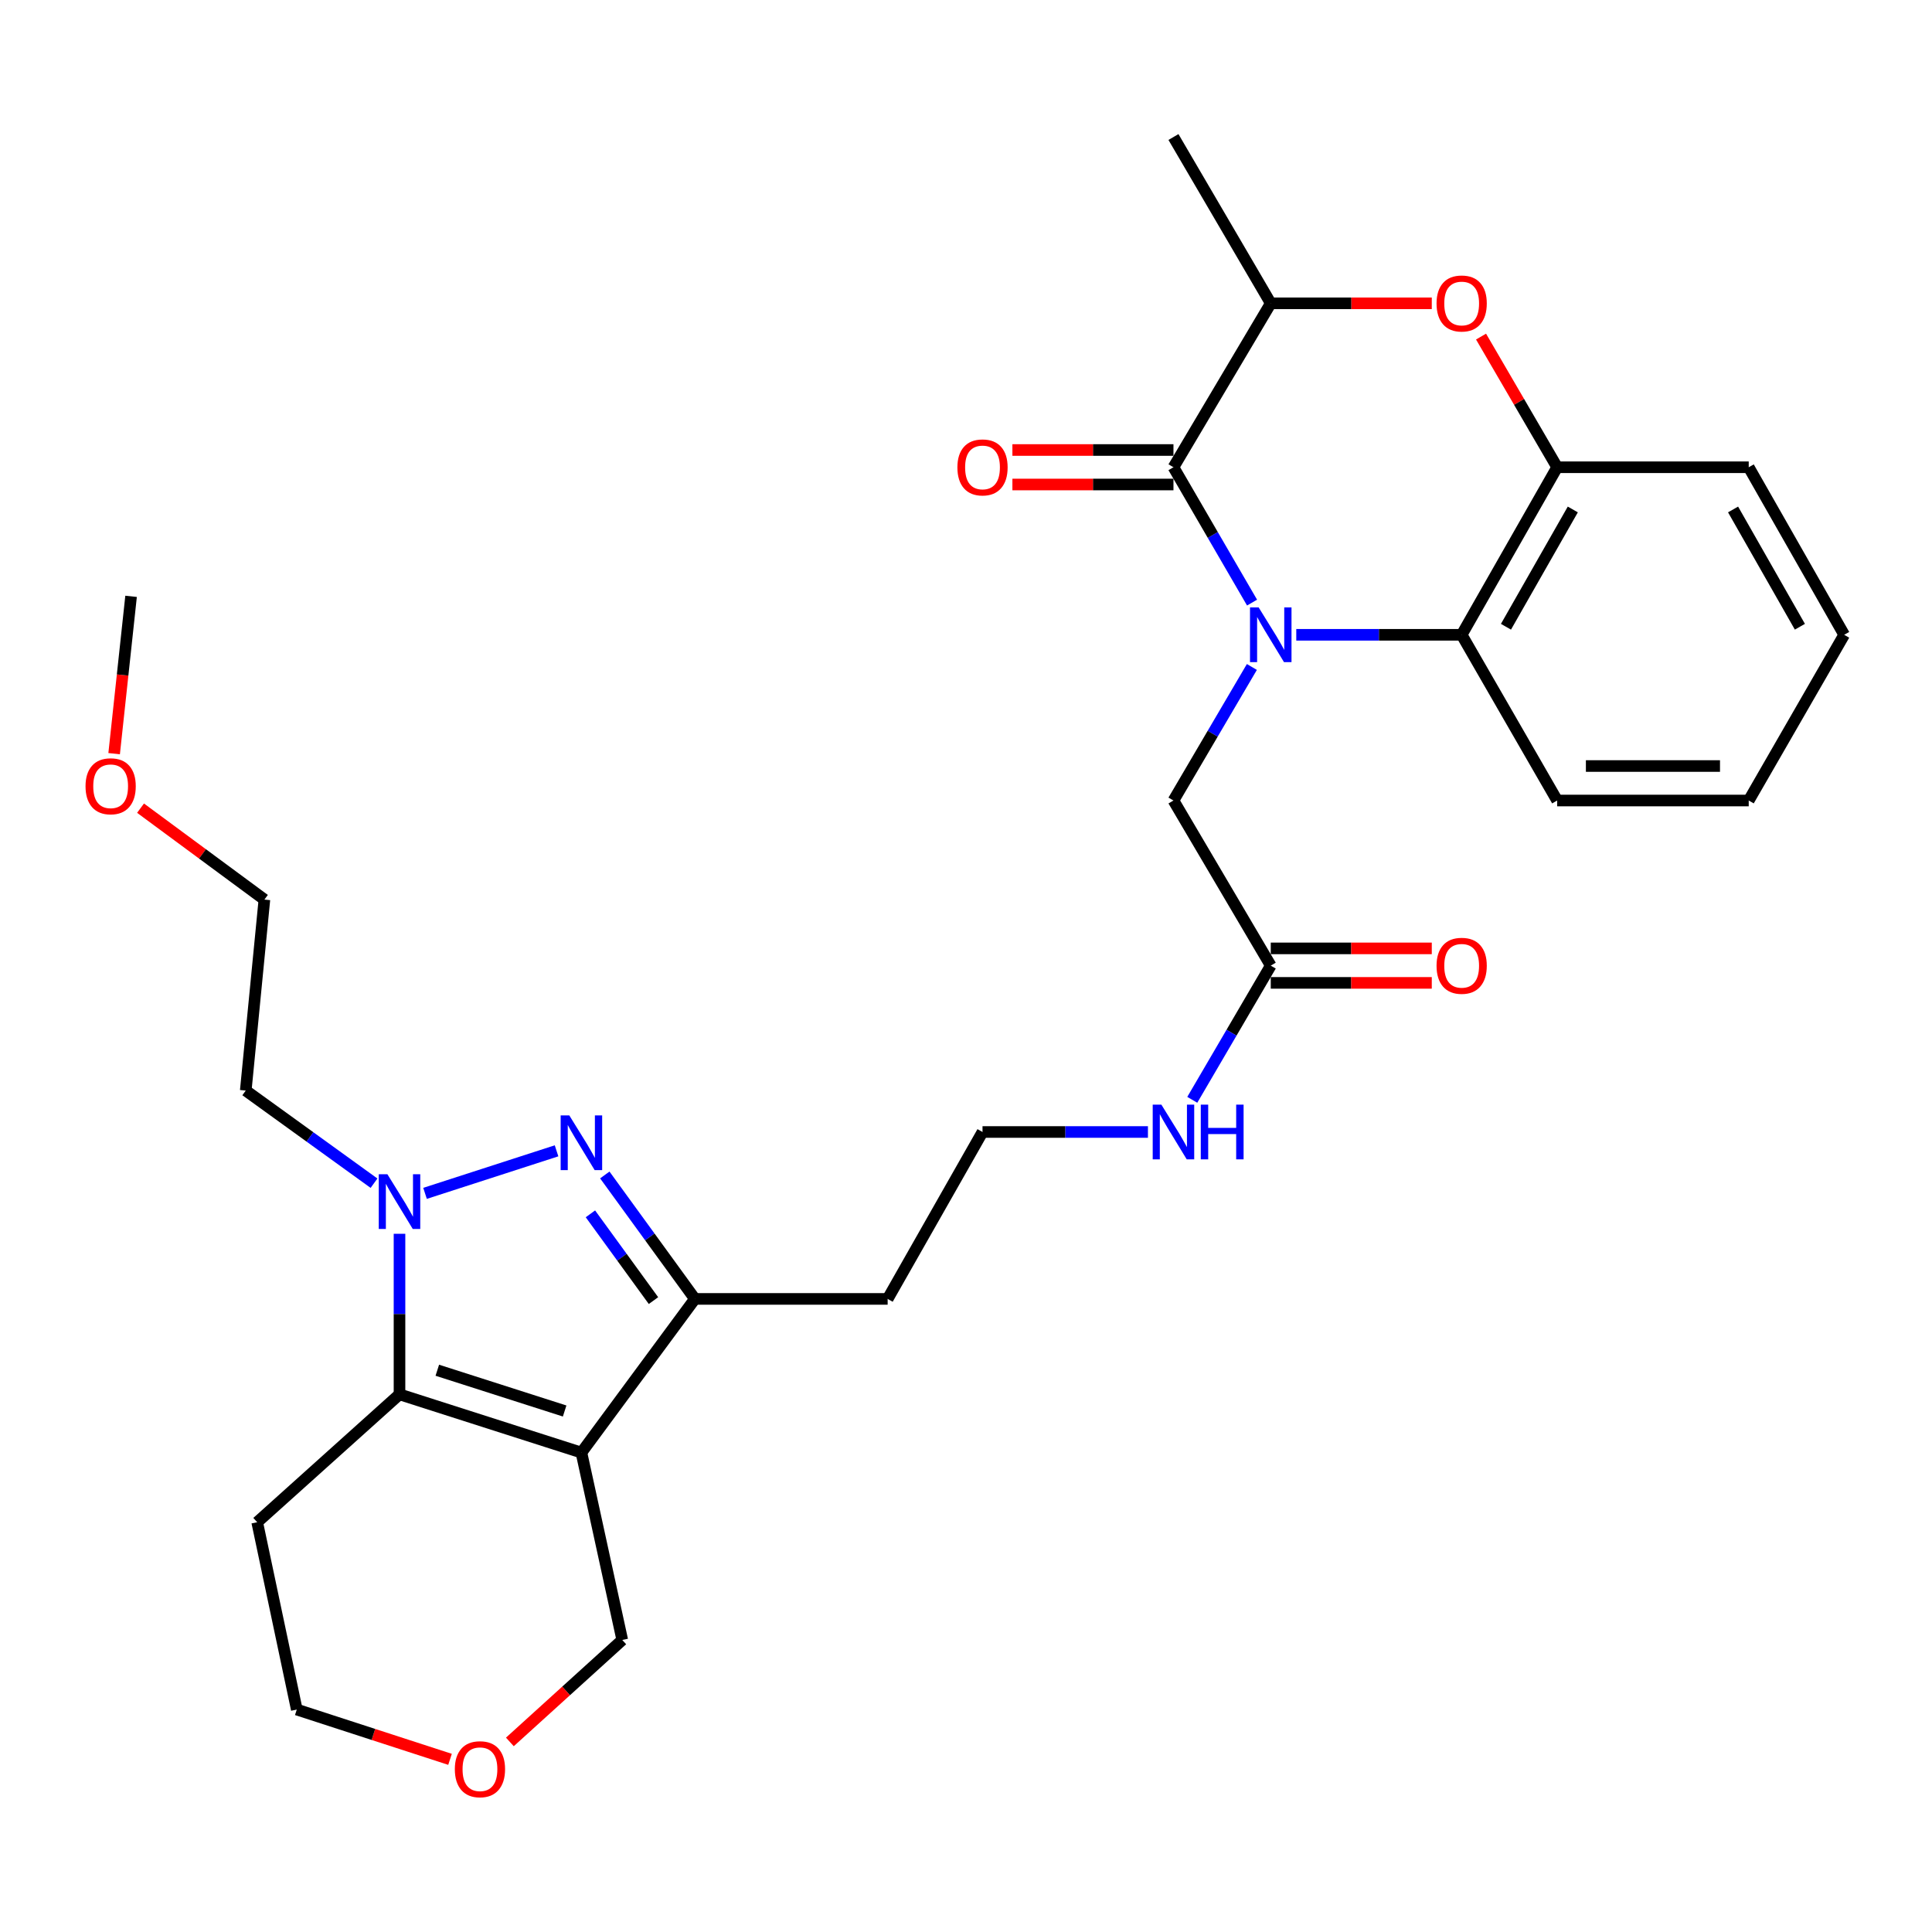 <?xml version='1.0' encoding='iso-8859-1'?>
<svg version='1.1' baseProfile='full'
              xmlns='http://www.w3.org/2000/svg'
                      xmlns:rdkit='http://www.rdkit.org/xml'
                      xmlns:xlink='http://www.w3.org/1999/xlink'
                  xml:space='preserve'
width='1000px' height='1000px' viewBox='0 0 1000 1000'>
<!-- END OF HEADER -->
<rect style='opacity:1.0;fill:#FFFFFF;stroke:none' width='1000' height='1000' x='0' y='0'> </rect>
<path class='bond-3' d='M 648.063,311.906 L 627.723,276.878' style='fill:none;fill-rule:evenodd;stroke:#0000FF;stroke-width:6px;stroke-linecap:butt;stroke-linejoin:miter;stroke-opacity:1' />
<path class='bond-3' d='M 627.723,276.878 L 607.382,241.849' style='fill:none;fill-rule:evenodd;stroke:#000000;stroke-width:6px;stroke-linecap:butt;stroke-linejoin:miter;stroke-opacity:1' />
<path class='bond-6' d='M 670.952,328.573 L 713.755,328.573' style='fill:none;fill-rule:evenodd;stroke:#0000FF;stroke-width:6px;stroke-linecap:butt;stroke-linejoin:miter;stroke-opacity:1' />
<path class='bond-6' d='M 713.755,328.573 L 756.557,328.573' style='fill:none;fill-rule:evenodd;stroke:#000000;stroke-width:6px;stroke-linecap:butt;stroke-linejoin:miter;stroke-opacity:1' />
<path class='bond-10' d='M 647.968,345.22 L 627.675,379.782' style='fill:none;fill-rule:evenodd;stroke:#0000FF;stroke-width:6px;stroke-linecap:butt;stroke-linejoin:miter;stroke-opacity:1' />
<path class='bond-10' d='M 627.675,379.782 L 607.382,414.345' style='fill:none;fill-rule:evenodd;stroke:#000000;stroke-width:6px;stroke-linecap:butt;stroke-linejoin:miter;stroke-opacity:1' />
<path class='bond-0' d='M 300.937,751.857 L 359.679,672.314' style='fill:none;fill-rule:evenodd;stroke:#000000;stroke-width:6px;stroke-linecap:butt;stroke-linejoin:miter;stroke-opacity:1' />
<path class='bond-4' d='M 300.937,751.857 L 206.783,721.712' style='fill:none;fill-rule:evenodd;stroke:#000000;stroke-width:6px;stroke-linecap:butt;stroke-linejoin:miter;stroke-opacity:1' />
<path class='bond-4' d='M 292.258,730.331 L 226.351,709.23' style='fill:none;fill-rule:evenodd;stroke:#000000;stroke-width:6px;stroke-linecap:butt;stroke-linejoin:miter;stroke-opacity:1' />
<path class='bond-15' d='M 300.937,751.857 L 322.085,848.847' style='fill:none;fill-rule:evenodd;stroke:#000000;stroke-width:6px;stroke-linecap:butt;stroke-linejoin:miter;stroke-opacity:1' />
<path class='bond-1' d='M 219.997,617.681 L 288.07,595.664' style='fill:none;fill-rule:evenodd;stroke:#0000FF;stroke-width:6px;stroke-linecap:butt;stroke-linejoin:miter;stroke-opacity:1' />
<path class='bond-13' d='M 193.589,612.424 L 160.395,588.448' style='fill:none;fill-rule:evenodd;stroke:#0000FF;stroke-width:6px;stroke-linecap:butt;stroke-linejoin:miter;stroke-opacity:1' />
<path class='bond-13' d='M 160.395,588.448 L 127.201,564.473' style='fill:none;fill-rule:evenodd;stroke:#000000;stroke-width:6px;stroke-linecap:butt;stroke-linejoin:miter;stroke-opacity:1' />
<path class='bond-32' d='M 206.783,638.608 L 206.783,680.16' style='fill:none;fill-rule:evenodd;stroke:#0000FF;stroke-width:6px;stroke-linecap:butt;stroke-linejoin:miter;stroke-opacity:1' />
<path class='bond-32' d='M 206.783,680.16 L 206.783,721.712' style='fill:none;fill-rule:evenodd;stroke:#000000;stroke-width:6px;stroke-linecap:butt;stroke-linejoin:miter;stroke-opacity:1' />
<path class='bond-2' d='M 313.045,608.16 L 336.362,640.237' style='fill:none;fill-rule:evenodd;stroke:#0000FF;stroke-width:6px;stroke-linecap:butt;stroke-linejoin:miter;stroke-opacity:1' />
<path class='bond-2' d='M 336.362,640.237 L 359.679,672.314' style='fill:none;fill-rule:evenodd;stroke:#000000;stroke-width:6px;stroke-linecap:butt;stroke-linejoin:miter;stroke-opacity:1' />
<path class='bond-2' d='M 305.598,628.281 L 321.92,650.735' style='fill:none;fill-rule:evenodd;stroke:#0000FF;stroke-width:6px;stroke-linecap:butt;stroke-linejoin:miter;stroke-opacity:1' />
<path class='bond-2' d='M 321.92,650.735 L 338.241,673.189' style='fill:none;fill-rule:evenodd;stroke:#000000;stroke-width:6px;stroke-linecap:butt;stroke-linejoin:miter;stroke-opacity:1' />
<path class='bond-8' d='M 607.382,241.849 L 657.742,157' style='fill:none;fill-rule:evenodd;stroke:#000000;stroke-width:6px;stroke-linecap:butt;stroke-linejoin:miter;stroke-opacity:1' />
<path class='bond-12' d='M 607.382,232.922 L 565.7,232.922' style='fill:none;fill-rule:evenodd;stroke:#000000;stroke-width:6px;stroke-linecap:butt;stroke-linejoin:miter;stroke-opacity:1' />
<path class='bond-12' d='M 565.7,232.922 L 524.018,232.922' style='fill:none;fill-rule:evenodd;stroke:#FF0000;stroke-width:6px;stroke-linecap:butt;stroke-linejoin:miter;stroke-opacity:1' />
<path class='bond-12' d='M 607.382,250.777 L 565.7,250.777' style='fill:none;fill-rule:evenodd;stroke:#000000;stroke-width:6px;stroke-linecap:butt;stroke-linejoin:miter;stroke-opacity:1' />
<path class='bond-12' d='M 565.7,250.777 L 524.018,250.777' style='fill:none;fill-rule:evenodd;stroke:#FF0000;stroke-width:6px;stroke-linecap:butt;stroke-linejoin:miter;stroke-opacity:1' />
<path class='bond-16' d='M 206.783,721.712 L 133.123,787.903' style='fill:none;fill-rule:evenodd;stroke:#000000;stroke-width:6px;stroke-linecap:butt;stroke-linejoin:miter;stroke-opacity:1' />
<path class='bond-5' d='M 359.679,672.314 L 459.446,672.314' style='fill:none;fill-rule:evenodd;stroke:#000000;stroke-width:6px;stroke-linecap:butt;stroke-linejoin:miter;stroke-opacity:1' />
<path class='bond-9' d='M 756.557,328.573 L 805.985,241.849' style='fill:none;fill-rule:evenodd;stroke:#000000;stroke-width:6px;stroke-linecap:butt;stroke-linejoin:miter;stroke-opacity:1' />
<path class='bond-9' d='M 779.484,324.406 L 814.083,263.699' style='fill:none;fill-rule:evenodd;stroke:#000000;stroke-width:6px;stroke-linecap:butt;stroke-linejoin:miter;stroke-opacity:1' />
<path class='bond-21' d='M 756.557,328.573 L 805.985,414.345' style='fill:none;fill-rule:evenodd;stroke:#000000;stroke-width:6px;stroke-linecap:butt;stroke-linejoin:miter;stroke-opacity:1' />
<path class='bond-7' d='M 766.586,174.215 L 786.285,208.032' style='fill:none;fill-rule:evenodd;stroke:#FF0000;stroke-width:6px;stroke-linecap:butt;stroke-linejoin:miter;stroke-opacity:1' />
<path class='bond-7' d='M 786.285,208.032 L 805.985,241.849' style='fill:none;fill-rule:evenodd;stroke:#000000;stroke-width:6px;stroke-linecap:butt;stroke-linejoin:miter;stroke-opacity:1' />
<path class='bond-30' d='M 741.087,157 L 699.414,157' style='fill:none;fill-rule:evenodd;stroke:#FF0000;stroke-width:6px;stroke-linecap:butt;stroke-linejoin:miter;stroke-opacity:1' />
<path class='bond-30' d='M 699.414,157 L 657.742,157' style='fill:none;fill-rule:evenodd;stroke:#000000;stroke-width:6px;stroke-linecap:butt;stroke-linejoin:miter;stroke-opacity:1' />
<path class='bond-23' d='M 657.742,157 L 607.382,70.921' style='fill:none;fill-rule:evenodd;stroke:#000000;stroke-width:6px;stroke-linecap:butt;stroke-linejoin:miter;stroke-opacity:1' />
<path class='bond-22' d='M 805.985,241.849 L 905.138,241.849' style='fill:none;fill-rule:evenodd;stroke:#000000;stroke-width:6px;stroke-linecap:butt;stroke-linejoin:miter;stroke-opacity:1' />
<path class='bond-11' d='M 607.382,414.345 L 657.742,499.809' style='fill:none;fill-rule:evenodd;stroke:#000000;stroke-width:6px;stroke-linecap:butt;stroke-linejoin:miter;stroke-opacity:1' />
<path class='bond-14' d='M 657.742,508.736 L 699.414,508.736' style='fill:none;fill-rule:evenodd;stroke:#000000;stroke-width:6px;stroke-linecap:butt;stroke-linejoin:miter;stroke-opacity:1' />
<path class='bond-14' d='M 699.414,508.736 L 741.087,508.736' style='fill:none;fill-rule:evenodd;stroke:#FF0000;stroke-width:6px;stroke-linecap:butt;stroke-linejoin:miter;stroke-opacity:1' />
<path class='bond-14' d='M 657.742,490.882 L 699.414,490.882' style='fill:none;fill-rule:evenodd;stroke:#000000;stroke-width:6px;stroke-linecap:butt;stroke-linejoin:miter;stroke-opacity:1' />
<path class='bond-14' d='M 699.414,490.882 L 741.087,490.882' style='fill:none;fill-rule:evenodd;stroke:#FF0000;stroke-width:6px;stroke-linecap:butt;stroke-linejoin:miter;stroke-opacity:1' />
<path class='bond-19' d='M 657.742,499.809 L 637.432,534.537' style='fill:none;fill-rule:evenodd;stroke:#000000;stroke-width:6px;stroke-linecap:butt;stroke-linejoin:miter;stroke-opacity:1' />
<path class='bond-19' d='M 637.432,534.537 L 617.122,569.264' style='fill:none;fill-rule:evenodd;stroke:#0000FF;stroke-width:6px;stroke-linecap:butt;stroke-linejoin:miter;stroke-opacity:1' />
<path class='bond-26' d='M 127.201,564.473 L 136.853,465.627' style='fill:none;fill-rule:evenodd;stroke:#000000;stroke-width:6px;stroke-linecap:butt;stroke-linejoin:miter;stroke-opacity:1' />
<path class='bond-17' d='M 322.085,848.847 L 292.998,875.232' style='fill:none;fill-rule:evenodd;stroke:#000000;stroke-width:6px;stroke-linecap:butt;stroke-linejoin:miter;stroke-opacity:1' />
<path class='bond-17' d='M 292.998,875.232 L 263.911,901.616' style='fill:none;fill-rule:evenodd;stroke:#FF0000;stroke-width:6px;stroke-linecap:butt;stroke-linejoin:miter;stroke-opacity:1' />
<path class='bond-33' d='M 133.123,787.903 L 153.616,884.864' style='fill:none;fill-rule:evenodd;stroke:#000000;stroke-width:6px;stroke-linecap:butt;stroke-linejoin:miter;stroke-opacity:1' />
<path class='bond-24' d='M 232.932,910.63 L 193.274,897.747' style='fill:none;fill-rule:evenodd;stroke:#FF0000;stroke-width:6px;stroke-linecap:butt;stroke-linejoin:miter;stroke-opacity:1' />
<path class='bond-24' d='M 193.274,897.747 L 153.616,884.864' style='fill:none;fill-rule:evenodd;stroke:#000000;stroke-width:6px;stroke-linecap:butt;stroke-linejoin:miter;stroke-opacity:1' />
<path class='bond-18' d='M 459.446,672.314 L 508.547,585.918' style='fill:none;fill-rule:evenodd;stroke:#000000;stroke-width:6px;stroke-linecap:butt;stroke-linejoin:miter;stroke-opacity:1' />
<path class='bond-20' d='M 594.171,585.918 L 551.359,585.918' style='fill:none;fill-rule:evenodd;stroke:#0000FF;stroke-width:6px;stroke-linecap:butt;stroke-linejoin:miter;stroke-opacity:1' />
<path class='bond-20' d='M 551.359,585.918 L 508.547,585.918' style='fill:none;fill-rule:evenodd;stroke:#000000;stroke-width:6px;stroke-linecap:butt;stroke-linejoin:miter;stroke-opacity:1' />
<path class='bond-28' d='M 805.985,414.345 L 905.138,414.345' style='fill:none;fill-rule:evenodd;stroke:#000000;stroke-width:6px;stroke-linecap:butt;stroke-linejoin:miter;stroke-opacity:1' />
<path class='bond-28' d='M 820.858,396.49 L 890.265,396.49' style='fill:none;fill-rule:evenodd;stroke:#000000;stroke-width:6px;stroke-linecap:butt;stroke-linejoin:miter;stroke-opacity:1' />
<path class='bond-31' d='M 905.138,241.849 L 954.545,328.573' style='fill:none;fill-rule:evenodd;stroke:#000000;stroke-width:6px;stroke-linecap:butt;stroke-linejoin:miter;stroke-opacity:1' />
<path class='bond-31' d='M 897.035,263.696 L 931.621,324.403' style='fill:none;fill-rule:evenodd;stroke:#000000;stroke-width:6px;stroke-linecap:butt;stroke-linejoin:miter;stroke-opacity:1' />
<path class='bond-25' d='M 72.744,418.306 L 104.798,441.967' style='fill:none;fill-rule:evenodd;stroke:#FF0000;stroke-width:6px;stroke-linecap:butt;stroke-linejoin:miter;stroke-opacity:1' />
<path class='bond-25' d='M 104.798,441.967 L 136.853,465.627' style='fill:none;fill-rule:evenodd;stroke:#000000;stroke-width:6px;stroke-linecap:butt;stroke-linejoin:miter;stroke-opacity:1' />
<path class='bond-27' d='M 59.078,390.096 L 63.462,349.381' style='fill:none;fill-rule:evenodd;stroke:#FF0000;stroke-width:6px;stroke-linecap:butt;stroke-linejoin:miter;stroke-opacity:1' />
<path class='bond-27' d='M 63.462,349.381 L 67.845,308.665' style='fill:none;fill-rule:evenodd;stroke:#000000;stroke-width:6px;stroke-linecap:butt;stroke-linejoin:miter;stroke-opacity:1' />
<path class='bond-29' d='M 905.138,414.345 L 954.545,328.573' style='fill:none;fill-rule:evenodd;stroke:#000000;stroke-width:6px;stroke-linecap:butt;stroke-linejoin:miter;stroke-opacity:1' />
<path  class='atom-0' d='M 651.482 314.413
L 660.762 329.413
Q 661.682 330.893, 663.162 333.573
Q 664.642 336.253, 664.722 336.413
L 664.722 314.413
L 668.482 314.413
L 668.482 342.733
L 664.602 342.733
L 654.642 326.333
Q 653.482 324.413, 652.242 322.213
Q 651.042 320.013, 650.682 319.333
L 650.682 342.733
L 647.002 342.733
L 647.002 314.413
L 651.482 314.413
' fill='#0000FF'/>
<path  class='atom-2' d='M 200.523 607.795
L 209.803 622.795
Q 210.723 624.275, 212.203 626.955
Q 213.683 629.635, 213.763 629.795
L 213.763 607.795
L 217.523 607.795
L 217.523 636.115
L 213.643 636.115
L 203.683 619.715
Q 202.523 617.795, 201.283 615.595
Q 200.083 613.395, 199.723 612.715
L 199.723 636.115
L 196.043 636.115
L 196.043 607.795
L 200.523 607.795
' fill='#0000FF'/>
<path  class='atom-3' d='M 294.677 577.342
L 303.957 592.342
Q 304.877 593.822, 306.357 596.502
Q 307.837 599.182, 307.917 599.342
L 307.917 577.342
L 311.677 577.342
L 311.677 605.662
L 307.797 605.662
L 297.837 589.262
Q 296.677 587.342, 295.437 585.142
Q 294.237 582.942, 293.877 582.262
L 293.877 605.662
L 290.197 605.662
L 290.197 577.342
L 294.677 577.342
' fill='#0000FF'/>
<path  class='atom-8' d='M 743.557 157.08
Q 743.557 150.28, 746.917 146.48
Q 750.277 142.68, 756.557 142.68
Q 762.837 142.68, 766.197 146.48
Q 769.557 150.28, 769.557 157.08
Q 769.557 163.96, 766.157 167.88
Q 762.757 171.76, 756.557 171.76
Q 750.317 171.76, 746.917 167.88
Q 743.557 164, 743.557 157.08
M 756.557 168.56
Q 760.877 168.56, 763.197 165.68
Q 765.557 162.76, 765.557 157.08
Q 765.557 151.52, 763.197 148.72
Q 760.877 145.88, 756.557 145.88
Q 752.237 145.88, 749.877 148.68
Q 747.557 151.48, 747.557 157.08
Q 747.557 162.8, 749.877 165.68
Q 752.237 168.56, 756.557 168.56
' fill='#FF0000'/>
<path  class='atom-13' d='M 495.547 241.929
Q 495.547 235.129, 498.907 231.329
Q 502.267 227.529, 508.547 227.529
Q 514.827 227.529, 518.187 231.329
Q 521.547 235.129, 521.547 241.929
Q 521.547 248.809, 518.147 252.729
Q 514.747 256.609, 508.547 256.609
Q 502.307 256.609, 498.907 252.729
Q 495.547 248.849, 495.547 241.929
M 508.547 253.409
Q 512.867 253.409, 515.187 250.529
Q 517.547 247.609, 517.547 241.929
Q 517.547 236.369, 515.187 233.569
Q 512.867 230.729, 508.547 230.729
Q 504.227 230.729, 501.867 233.529
Q 499.547 236.329, 499.547 241.929
Q 499.547 247.649, 501.867 250.529
Q 504.227 253.409, 508.547 253.409
' fill='#FF0000'/>
<path  class='atom-15' d='M 743.557 499.889
Q 743.557 493.089, 746.917 489.289
Q 750.277 485.489, 756.557 485.489
Q 762.837 485.489, 766.197 489.289
Q 769.557 493.089, 769.557 499.889
Q 769.557 506.769, 766.157 510.689
Q 762.757 514.569, 756.557 514.569
Q 750.317 514.569, 746.917 510.689
Q 743.557 506.809, 743.557 499.889
M 756.557 511.369
Q 760.877 511.369, 763.197 508.489
Q 765.557 505.569, 765.557 499.889
Q 765.557 494.329, 763.197 491.529
Q 760.877 488.689, 756.557 488.689
Q 752.237 488.689, 749.877 491.489
Q 747.557 494.289, 747.557 499.889
Q 747.557 505.609, 749.877 508.489
Q 752.237 511.369, 756.557 511.369
' fill='#FF0000'/>
<path  class='atom-18' d='M 235.424 915.743
Q 235.424 908.943, 238.784 905.143
Q 242.144 901.343, 248.424 901.343
Q 254.704 901.343, 258.064 905.143
Q 261.424 908.943, 261.424 915.743
Q 261.424 922.623, 258.024 926.543
Q 254.624 930.423, 248.424 930.423
Q 242.184 930.423, 238.784 926.543
Q 235.424 922.663, 235.424 915.743
M 248.424 927.223
Q 252.744 927.223, 255.064 924.343
Q 257.424 921.423, 257.424 915.743
Q 257.424 910.183, 255.064 907.383
Q 252.744 904.543, 248.424 904.543
Q 244.104 904.543, 241.744 907.343
Q 239.424 910.143, 239.424 915.743
Q 239.424 921.463, 241.744 924.343
Q 244.104 927.223, 248.424 927.223
' fill='#FF0000'/>
<path  class='atom-20' d='M 601.122 571.758
L 610.402 586.758
Q 611.322 588.238, 612.802 590.918
Q 614.282 593.598, 614.362 593.758
L 614.362 571.758
L 618.122 571.758
L 618.122 600.078
L 614.242 600.078
L 604.282 583.678
Q 603.122 581.758, 601.882 579.558
Q 600.682 577.358, 600.322 576.678
L 600.322 600.078
L 596.642 600.078
L 596.642 571.758
L 601.122 571.758
' fill='#0000FF'/>
<path  class='atom-20' d='M 621.522 571.758
L 625.362 571.758
L 625.362 583.798
L 639.842 583.798
L 639.842 571.758
L 643.682 571.758
L 643.682 600.078
L 639.842 600.078
L 639.842 586.998
L 625.362 586.998
L 625.362 600.078
L 621.522 600.078
L 621.522 571.758
' fill='#0000FF'/>
<path  class='atom-26' d='M 44.271 406.966
Q 44.271 400.166, 47.631 396.366
Q 50.991 392.566, 57.271 392.566
Q 63.551 392.566, 66.911 396.366
Q 70.271 400.166, 70.271 406.966
Q 70.271 413.846, 66.871 417.766
Q 63.471 421.646, 57.271 421.646
Q 51.031 421.646, 47.631 417.766
Q 44.271 413.886, 44.271 406.966
M 57.271 418.446
Q 61.591 418.446, 63.911 415.566
Q 66.271 412.646, 66.271 406.966
Q 66.271 401.406, 63.911 398.606
Q 61.591 395.766, 57.271 395.766
Q 52.951 395.766, 50.591 398.566
Q 48.271 401.366, 48.271 406.966
Q 48.271 412.686, 50.591 415.566
Q 52.951 418.446, 57.271 418.446
' fill='#FF0000'/>
</svg>
